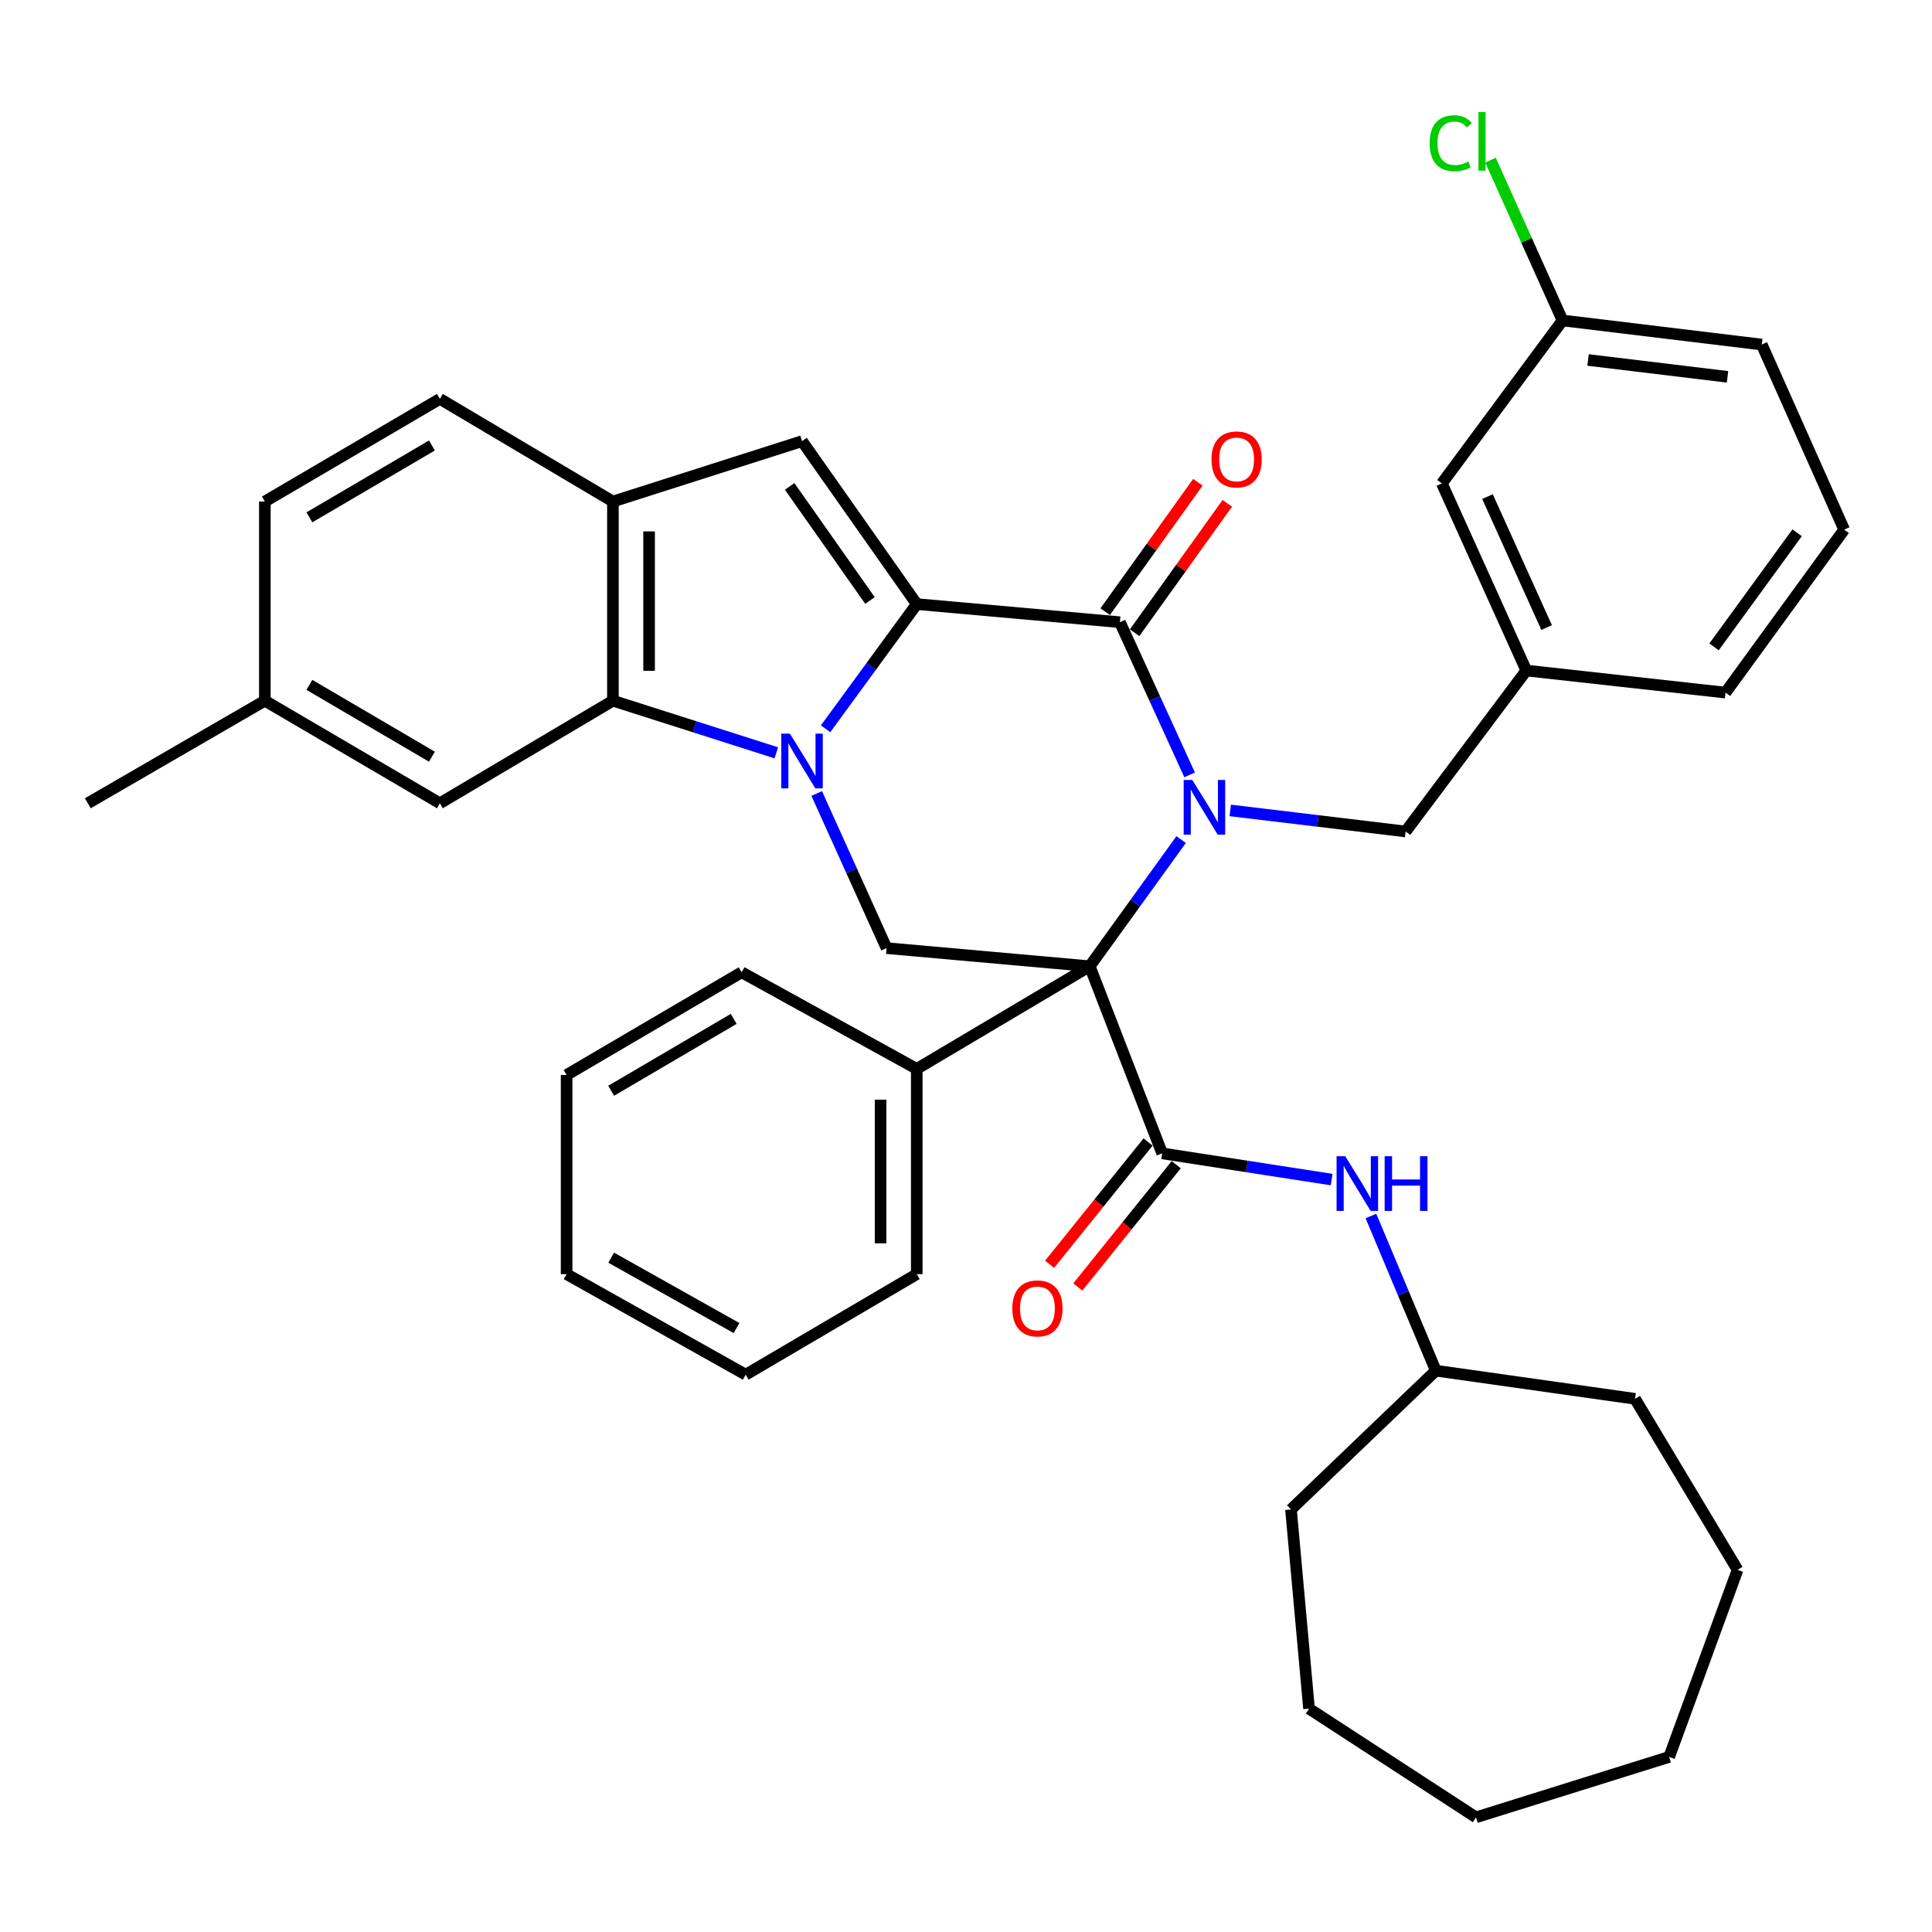 <?xml version='1.0' encoding='iso-8859-1'?>
<svg version='1.1' baseProfile='full'
              xmlns='http://www.w3.org/2000/svg'
                      xmlns:rdkit='http://www.rdkit.org/xml'
                      xmlns:xlink='http://www.w3.org/1999/xlink'
                  xml:space='preserve'
width='1000px' height='1000px' viewBox='0 0 1000 1000'>
<!-- END OF HEADER -->
<rect style='opacity:1.0;fill:#FFFFFF;stroke:none' width='1000' height='1000' x='0' y='0'> </rect>
<path class='bond-0' d='M 564.036,500.128 L 587.698,467.346' style='fill:none;fill-rule:evenodd;stroke:#000000;stroke-width:6px;stroke-linecap:butt;stroke-linejoin:miter;stroke-opacity:1' />
<path class='bond-0' d='M 587.698,467.346 L 611.36,434.564' style='fill:none;fill-rule:evenodd;stroke:#0000FF;stroke-width:6px;stroke-linecap:butt;stroke-linejoin:miter;stroke-opacity:1' />
<path class='bond-4' d='M 564.036,500.128 L 601.536,596.973' style='fill:none;fill-rule:evenodd;stroke:#000000;stroke-width:6px;stroke-linecap:butt;stroke-linejoin:miter;stroke-opacity:1' />
<path class='bond-7' d='M 564.036,500.128 L 458.88,490.745' style='fill:none;fill-rule:evenodd;stroke:#000000;stroke-width:6px;stroke-linecap:butt;stroke-linejoin:miter;stroke-opacity:1' />
<path class='bond-11' d='M 564.036,500.128 L 474.515,553.252' style='fill:none;fill-rule:evenodd;stroke:#000000;stroke-width:6px;stroke-linecap:butt;stroke-linejoin:miter;stroke-opacity:1' />
<path class='bond-3' d='M 615.744,401.074 L 597.702,361.563' style='fill:none;fill-rule:evenodd;stroke:#0000FF;stroke-width:6px;stroke-linecap:butt;stroke-linejoin:miter;stroke-opacity:1' />
<path class='bond-3' d='M 597.702,361.563 L 579.66,322.053' style='fill:none;fill-rule:evenodd;stroke:#000000;stroke-width:6px;stroke-linecap:butt;stroke-linejoin:miter;stroke-opacity:1' />
<path class='bond-10' d='M 636.774,419.472 L 682.156,424.921' style='fill:none;fill-rule:evenodd;stroke:#0000FF;stroke-width:6px;stroke-linecap:butt;stroke-linejoin:miter;stroke-opacity:1' />
<path class='bond-10' d='M 682.156,424.921 L 727.538,430.371' style='fill:none;fill-rule:evenodd;stroke:#000000;stroke-width:6px;stroke-linecap:butt;stroke-linejoin:miter;stroke-opacity:1' />
<path class='bond-1' d='M 422.726,410.717 L 440.803,450.731' style='fill:none;fill-rule:evenodd;stroke:#0000FF;stroke-width:6px;stroke-linecap:butt;stroke-linejoin:miter;stroke-opacity:1' />
<path class='bond-1' d='M 440.803,450.731 L 458.88,490.745' style='fill:none;fill-rule:evenodd;stroke:#000000;stroke-width:6px;stroke-linecap:butt;stroke-linejoin:miter;stroke-opacity:1' />
<path class='bond-2' d='M 427.321,377.225 L 450.918,344.953' style='fill:none;fill-rule:evenodd;stroke:#0000FF;stroke-width:6px;stroke-linecap:butt;stroke-linejoin:miter;stroke-opacity:1' />
<path class='bond-2' d='M 450.918,344.953 L 474.515,312.68' style='fill:none;fill-rule:evenodd;stroke:#000000;stroke-width:6px;stroke-linecap:butt;stroke-linejoin:miter;stroke-opacity:1' />
<path class='bond-6' d='M 401.82,389.656 L 359.532,376.17' style='fill:none;fill-rule:evenodd;stroke:#0000FF;stroke-width:6px;stroke-linecap:butt;stroke-linejoin:miter;stroke-opacity:1' />
<path class='bond-6' d='M 359.532,376.17 L 317.244,362.684' style='fill:none;fill-rule:evenodd;stroke:#000000;stroke-width:6px;stroke-linecap:butt;stroke-linejoin:miter;stroke-opacity:1' />
<path class='bond-5' d='M 474.515,312.68 L 415.128,228.339' style='fill:none;fill-rule:evenodd;stroke:#000000;stroke-width:6px;stroke-linecap:butt;stroke-linejoin:miter;stroke-opacity:1' />
<path class='bond-5' d='M 450.297,310.809 L 408.727,251.77' style='fill:none;fill-rule:evenodd;stroke:#000000;stroke-width:6px;stroke-linecap:butt;stroke-linejoin:miter;stroke-opacity:1' />
<path class='bond-38' d='M 474.515,312.68 L 579.66,322.053' style='fill:none;fill-rule:evenodd;stroke:#000000;stroke-width:6px;stroke-linecap:butt;stroke-linejoin:miter;stroke-opacity:1' />
<path class='bond-12' d='M 587.271,327.504 L 611.26,294.01' style='fill:none;fill-rule:evenodd;stroke:#000000;stroke-width:6px;stroke-linecap:butt;stroke-linejoin:miter;stroke-opacity:1' />
<path class='bond-12' d='M 611.26,294.01 L 635.248,260.516' style='fill:none;fill-rule:evenodd;stroke:#FF0000;stroke-width:6px;stroke-linecap:butt;stroke-linejoin:miter;stroke-opacity:1' />
<path class='bond-12' d='M 572.049,316.601 L 596.037,283.108' style='fill:none;fill-rule:evenodd;stroke:#000000;stroke-width:6px;stroke-linecap:butt;stroke-linejoin:miter;stroke-opacity:1' />
<path class='bond-12' d='M 596.037,283.108 L 620.026,249.614' style='fill:none;fill-rule:evenodd;stroke:#FF0000;stroke-width:6px;stroke-linecap:butt;stroke-linejoin:miter;stroke-opacity:1' />
<path class='bond-9' d='M 601.536,596.973 L 645.396,603.761' style='fill:none;fill-rule:evenodd;stroke:#000000;stroke-width:6px;stroke-linecap:butt;stroke-linejoin:miter;stroke-opacity:1' />
<path class='bond-9' d='M 645.396,603.761 L 689.256,610.549' style='fill:none;fill-rule:evenodd;stroke:#0000FF;stroke-width:6px;stroke-linecap:butt;stroke-linejoin:miter;stroke-opacity:1' />
<path class='bond-13' d='M 594.244,591.101 L 568.763,622.744' style='fill:none;fill-rule:evenodd;stroke:#000000;stroke-width:6px;stroke-linecap:butt;stroke-linejoin:miter;stroke-opacity:1' />
<path class='bond-13' d='M 568.763,622.744 L 543.282,654.388' style='fill:none;fill-rule:evenodd;stroke:#FF0000;stroke-width:6px;stroke-linecap:butt;stroke-linejoin:miter;stroke-opacity:1' />
<path class='bond-13' d='M 608.828,602.845 L 583.346,634.488' style='fill:none;fill-rule:evenodd;stroke:#000000;stroke-width:6px;stroke-linecap:butt;stroke-linejoin:miter;stroke-opacity:1' />
<path class='bond-13' d='M 583.346,634.488 L 557.865,666.131' style='fill:none;fill-rule:evenodd;stroke:#FF0000;stroke-width:6px;stroke-linecap:butt;stroke-linejoin:miter;stroke-opacity:1' />
<path class='bond-40' d='M 415.128,228.339 L 317.244,259.587' style='fill:none;fill-rule:evenodd;stroke:#000000;stroke-width:6px;stroke-linecap:butt;stroke-linejoin:miter;stroke-opacity:1' />
<path class='bond-8' d='M 317.244,362.684 L 317.244,259.587' style='fill:none;fill-rule:evenodd;stroke:#000000;stroke-width:6px;stroke-linecap:butt;stroke-linejoin:miter;stroke-opacity:1' />
<path class='bond-8' d='M 335.968,347.219 L 335.968,275.052' style='fill:none;fill-rule:evenodd;stroke:#000000;stroke-width:6px;stroke-linecap:butt;stroke-linejoin:miter;stroke-opacity:1' />
<path class='bond-14' d='M 317.244,362.684 L 227.68,415.777' style='fill:none;fill-rule:evenodd;stroke:#000000;stroke-width:6px;stroke-linecap:butt;stroke-linejoin:miter;stroke-opacity:1' />
<path class='bond-15' d='M 317.244,259.587 L 227.68,206.463' style='fill:none;fill-rule:evenodd;stroke:#000000;stroke-width:6px;stroke-linecap:butt;stroke-linejoin:miter;stroke-opacity:1' />
<path class='bond-20' d='M 709.592,629.393 L 726.382,669.422' style='fill:none;fill-rule:evenodd;stroke:#0000FF;stroke-width:6px;stroke-linecap:butt;stroke-linejoin:miter;stroke-opacity:1' />
<path class='bond-20' d='M 726.382,669.422 L 743.173,709.452' style='fill:none;fill-rule:evenodd;stroke:#000000;stroke-width:6px;stroke-linecap:butt;stroke-linejoin:miter;stroke-opacity:1' />
<path class='bond-16' d='M 727.538,430.371 L 790.024,347.06' style='fill:none;fill-rule:evenodd;stroke:#000000;stroke-width:6px;stroke-linecap:butt;stroke-linejoin:miter;stroke-opacity:1' />
<path class='bond-25' d='M 474.515,553.252 L 474.515,659.49' style='fill:none;fill-rule:evenodd;stroke:#000000;stroke-width:6px;stroke-linecap:butt;stroke-linejoin:miter;stroke-opacity:1' />
<path class='bond-25' d='M 455.791,569.188 L 455.791,643.554' style='fill:none;fill-rule:evenodd;stroke:#000000;stroke-width:6px;stroke-linecap:butt;stroke-linejoin:miter;stroke-opacity:1' />
<path class='bond-26' d='M 474.515,553.252 L 383.88,503.249' style='fill:none;fill-rule:evenodd;stroke:#000000;stroke-width:6px;stroke-linecap:butt;stroke-linejoin:miter;stroke-opacity:1' />
<path class='bond-18' d='M 227.68,415.777 L 137.088,362.684' style='fill:none;fill-rule:evenodd;stroke:#000000;stroke-width:6px;stroke-linecap:butt;stroke-linejoin:miter;stroke-opacity:1' />
<path class='bond-18' d='M 223.559,391.659 L 160.144,354.493' style='fill:none;fill-rule:evenodd;stroke:#000000;stroke-width:6px;stroke-linecap:butt;stroke-linejoin:miter;stroke-opacity:1' />
<path class='bond-41' d='M 227.68,206.463 L 137.088,259.587' style='fill:none;fill-rule:evenodd;stroke:#000000;stroke-width:6px;stroke-linecap:butt;stroke-linejoin:miter;stroke-opacity:1' />
<path class='bond-41' d='M 223.563,230.584 L 160.148,267.771' style='fill:none;fill-rule:evenodd;stroke:#000000;stroke-width:6px;stroke-linecap:butt;stroke-linejoin:miter;stroke-opacity:1' />
<path class='bond-17' d='M 790.024,347.06 L 746.304,250.215' style='fill:none;fill-rule:evenodd;stroke:#000000;stroke-width:6px;stroke-linecap:butt;stroke-linejoin:miter;stroke-opacity:1' />
<path class='bond-17' d='M 800.532,324.829 L 769.927,257.037' style='fill:none;fill-rule:evenodd;stroke:#000000;stroke-width:6px;stroke-linecap:butt;stroke-linejoin:miter;stroke-opacity:1' />
<path class='bond-24' d='M 790.024,347.06 L 893.12,358.492' style='fill:none;fill-rule:evenodd;stroke:#000000;stroke-width:6px;stroke-linecap:butt;stroke-linejoin:miter;stroke-opacity:1' />
<path class='bond-19' d='M 746.304,250.215 L 808.769,165.863' style='fill:none;fill-rule:evenodd;stroke:#000000;stroke-width:6px;stroke-linecap:butt;stroke-linejoin:miter;stroke-opacity:1' />
<path class='bond-21' d='M 137.088,362.684 L 137.088,259.587' style='fill:none;fill-rule:evenodd;stroke:#000000;stroke-width:6px;stroke-linecap:butt;stroke-linejoin:miter;stroke-opacity:1' />
<path class='bond-28' d='M 137.088,362.684 L 45.455,415.777' style='fill:none;fill-rule:evenodd;stroke:#000000;stroke-width:6px;stroke-linecap:butt;stroke-linejoin:miter;stroke-opacity:1' />
<path class='bond-22' d='M 808.769,165.863 L 790.124,124.38' style='fill:none;fill-rule:evenodd;stroke:#000000;stroke-width:6px;stroke-linecap:butt;stroke-linejoin:miter;stroke-opacity:1' />
<path class='bond-22' d='M 790.124,124.38 L 771.479,82.896' style='fill:none;fill-rule:evenodd;stroke:#00CC00;stroke-width:6px;stroke-linecap:butt;stroke-linejoin:miter;stroke-opacity:1' />
<path class='bond-43' d='M 808.769,165.863 L 911.876,178.336' style='fill:none;fill-rule:evenodd;stroke:#000000;stroke-width:6px;stroke-linecap:butt;stroke-linejoin:miter;stroke-opacity:1' />
<path class='bond-43' d='M 821.986,186.323 L 894.161,195.053' style='fill:none;fill-rule:evenodd;stroke:#000000;stroke-width:6px;stroke-linecap:butt;stroke-linejoin:miter;stroke-opacity:1' />
<path class='bond-29' d='M 743.173,709.452 L 846.279,724.025' style='fill:none;fill-rule:evenodd;stroke:#000000;stroke-width:6px;stroke-linecap:butt;stroke-linejoin:miter;stroke-opacity:1' />
<path class='bond-30' d='M 743.173,709.452 L 668.214,781.3' style='fill:none;fill-rule:evenodd;stroke:#000000;stroke-width:6px;stroke-linecap:butt;stroke-linejoin:miter;stroke-opacity:1' />
<path class='bond-23' d='M 954.545,274.14 L 893.12,358.492' style='fill:none;fill-rule:evenodd;stroke:#000000;stroke-width:6px;stroke-linecap:butt;stroke-linejoin:miter;stroke-opacity:1' />
<path class='bond-23' d='M 930.196,275.771 L 887.198,334.817' style='fill:none;fill-rule:evenodd;stroke:#000000;stroke-width:6px;stroke-linecap:butt;stroke-linejoin:miter;stroke-opacity:1' />
<path class='bond-27' d='M 954.545,274.14 L 911.876,178.336' style='fill:none;fill-rule:evenodd;stroke:#000000;stroke-width:6px;stroke-linecap:butt;stroke-linejoin:miter;stroke-opacity:1' />
<path class='bond-32' d='M 474.515,659.49 L 385.971,711.532' style='fill:none;fill-rule:evenodd;stroke:#000000;stroke-width:6px;stroke-linecap:butt;stroke-linejoin:miter;stroke-opacity:1' />
<path class='bond-31' d='M 383.88,503.249 L 293.277,556.394' style='fill:none;fill-rule:evenodd;stroke:#000000;stroke-width:6px;stroke-linecap:butt;stroke-linejoin:miter;stroke-opacity:1' />
<path class='bond-31' d='M 379.763,527.371 L 316.341,564.573' style='fill:none;fill-rule:evenodd;stroke:#000000;stroke-width:6px;stroke-linecap:butt;stroke-linejoin:miter;stroke-opacity:1' />
<path class='bond-34' d='M 846.279,724.025 L 899.372,812.548' style='fill:none;fill-rule:evenodd;stroke:#000000;stroke-width:6px;stroke-linecap:butt;stroke-linejoin:miter;stroke-opacity:1' />
<path class='bond-33' d='M 668.214,781.3 L 677.545,884.396' style='fill:none;fill-rule:evenodd;stroke:#000000;stroke-width:6px;stroke-linecap:butt;stroke-linejoin:miter;stroke-opacity:1' />
<path class='bond-36' d='M 293.277,556.394 L 293.277,659.49' style='fill:none;fill-rule:evenodd;stroke:#000000;stroke-width:6px;stroke-linecap:butt;stroke-linejoin:miter;stroke-opacity:1' />
<path class='bond-39' d='M 385.971,711.532 L 293.277,659.49' style='fill:none;fill-rule:evenodd;stroke:#000000;stroke-width:6px;stroke-linecap:butt;stroke-linejoin:miter;stroke-opacity:1' />
<path class='bond-39' d='M 381.233,687.399 L 316.347,650.97' style='fill:none;fill-rule:evenodd;stroke:#000000;stroke-width:6px;stroke-linecap:butt;stroke-linejoin:miter;stroke-opacity:1' />
<path class='bond-37' d='M 677.545,884.396 L 763.977,940.651' style='fill:none;fill-rule:evenodd;stroke:#000000;stroke-width:6px;stroke-linecap:butt;stroke-linejoin:miter;stroke-opacity:1' />
<path class='bond-35' d='M 899.372,812.548 L 863.953,909.382' style='fill:none;fill-rule:evenodd;stroke:#000000;stroke-width:6px;stroke-linecap:butt;stroke-linejoin:miter;stroke-opacity:1' />
<path class='bond-42' d='M 863.953,909.382 L 763.977,940.651' style='fill:none;fill-rule:evenodd;stroke:#000000;stroke-width:6px;stroke-linecap:butt;stroke-linejoin:miter;stroke-opacity:1' />
<path  class='atom-1' d='M 617.152 403.707
L 626.432 418.707
Q 627.352 420.187, 628.832 422.867
Q 630.312 425.547, 630.392 425.707
L 630.392 403.707
L 634.152 403.707
L 634.152 432.027
L 630.272 432.027
L 620.312 415.627
Q 619.152 413.707, 617.912 411.507
Q 616.712 409.307, 616.352 408.627
L 616.352 432.027
L 612.672 432.027
L 612.672 403.707
L 617.152 403.707
' fill='#0000FF'/>
<path  class='atom-2' d='M 408.868 379.741
L 418.148 394.741
Q 419.068 396.221, 420.548 398.901
Q 422.028 401.581, 422.108 401.741
L 422.108 379.741
L 425.868 379.741
L 425.868 408.061
L 421.988 408.061
L 412.028 391.661
Q 410.868 389.741, 409.628 387.541
Q 408.428 385.341, 408.068 384.661
L 408.068 408.061
L 404.388 408.061
L 404.388 379.741
L 408.868 379.741
' fill='#0000FF'/>
<path  class='atom-10' d='M 696.292 598.447
L 705.572 613.447
Q 706.492 614.927, 707.972 617.607
Q 709.452 620.287, 709.532 620.447
L 709.532 598.447
L 713.292 598.447
L 713.292 626.767
L 709.412 626.767
L 699.452 610.367
Q 698.292 608.447, 697.052 606.247
Q 695.852 604.047, 695.492 603.367
L 695.492 626.767
L 691.812 626.767
L 691.812 598.447
L 696.292 598.447
' fill='#0000FF'/>
<path  class='atom-10' d='M 716.692 598.447
L 720.532 598.447
L 720.532 610.487
L 735.012 610.487
L 735.012 598.447
L 738.852 598.447
L 738.852 626.767
L 735.012 626.767
L 735.012 613.687
L 720.532 613.687
L 720.532 626.767
L 716.692 626.767
L 716.692 598.447
' fill='#0000FF'/>
<path  class='atom-13' d='M 627.066 237.792
Q 627.066 230.992, 630.426 227.192
Q 633.786 223.392, 640.066 223.392
Q 646.346 223.392, 649.706 227.192
Q 653.066 230.992, 653.066 237.792
Q 653.066 244.672, 649.666 248.592
Q 646.266 252.472, 640.066 252.472
Q 633.826 252.472, 630.426 248.592
Q 627.066 244.712, 627.066 237.792
M 640.066 249.272
Q 644.386 249.272, 646.706 246.392
Q 649.066 243.472, 649.066 237.792
Q 649.066 232.232, 646.706 229.432
Q 644.386 226.592, 640.066 226.592
Q 635.746 226.592, 633.386 229.392
Q 631.066 232.192, 631.066 237.792
Q 631.066 243.512, 633.386 246.392
Q 635.746 249.272, 640.066 249.272
' fill='#FF0000'/>
<path  class='atom-14' d='M 523.969 677.233
Q 523.969 670.433, 527.329 666.633
Q 530.689 662.833, 536.969 662.833
Q 543.249 662.833, 546.609 666.633
Q 549.969 670.433, 549.969 677.233
Q 549.969 684.113, 546.569 688.033
Q 543.169 691.913, 536.969 691.913
Q 530.729 691.913, 527.329 688.033
Q 523.969 684.153, 523.969 677.233
M 536.969 688.713
Q 541.289 688.713, 543.609 685.833
Q 545.969 682.913, 545.969 677.233
Q 545.969 671.673, 543.609 668.873
Q 541.289 666.033, 536.969 666.033
Q 532.649 666.033, 530.289 668.833
Q 527.969 671.633, 527.969 677.233
Q 527.969 682.953, 530.289 685.833
Q 532.649 688.713, 536.969 688.713
' fill='#FF0000'/>
<path  class='atom-23' d='M 739.978 74.129
Q 739.978 67.089, 743.258 63.409
Q 746.578 59.689, 752.858 59.689
Q 758.698 59.689, 761.818 63.809
L 759.178 65.969
Q 756.898 62.969, 752.858 62.969
Q 748.578 62.969, 746.298 65.849
Q 744.058 68.689, 744.058 74.129
Q 744.058 79.729, 746.378 82.609
Q 748.738 85.489, 753.298 85.489
Q 756.418 85.489, 760.058 83.609
L 761.178 86.609
Q 759.698 87.569, 757.458 88.129
Q 755.218 88.689, 752.738 88.689
Q 746.578 88.689, 743.258 84.929
Q 739.978 81.169, 739.978 74.129
' fill='#00CC00'/>
<path  class='atom-23' d='M 765.258 57.969
L 768.938 57.969
L 768.938 88.329
L 765.258 88.329
L 765.258 57.969
' fill='#00CC00'/>
</svg>
